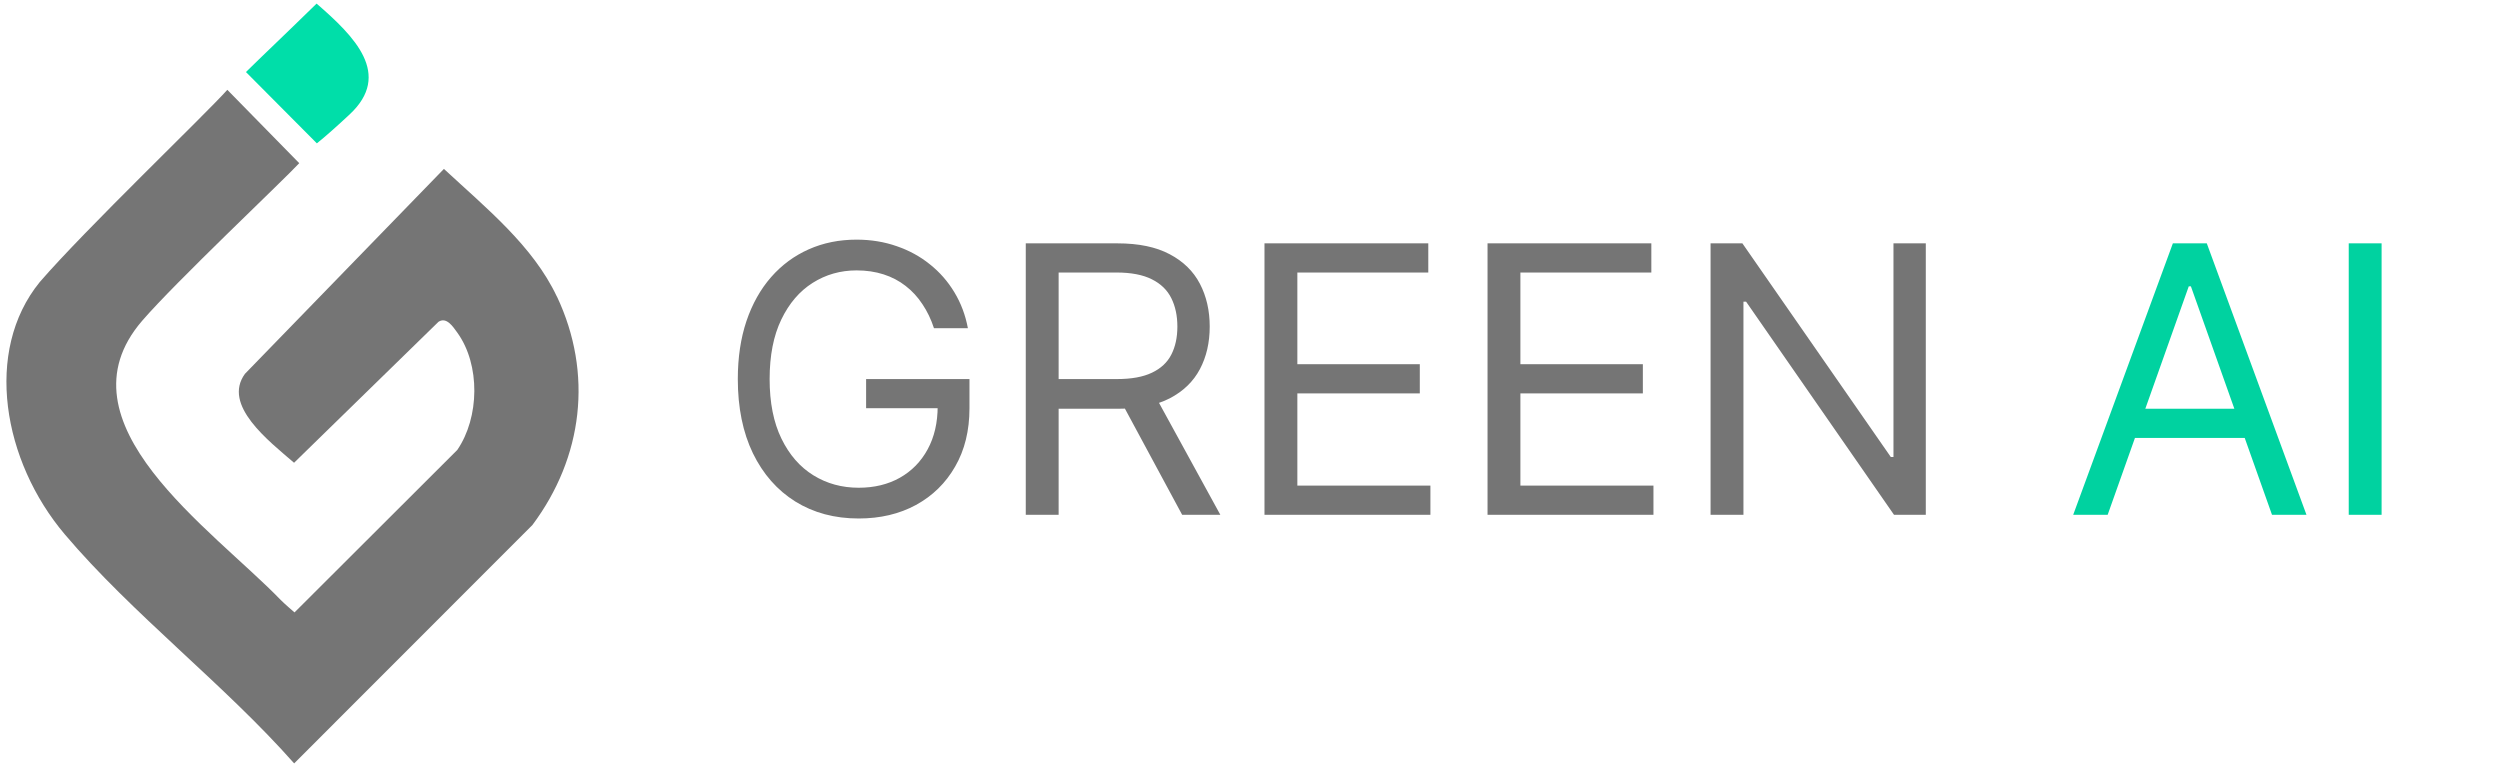<svg width="219" height="67" viewBox="0 0 219 67" fill="none" xmlns="http://www.w3.org/2000/svg">
<path d="M48.779 25.975C46.675 21.517 42.567 18.212 38.888 14.796L21.457 32.748C19.457 35.492 23.541 38.626 25.76 40.538L38.411 28.19C39.111 27.733 39.676 28.608 40.057 29.133C42.094 31.952 42.006 36.574 40.057 39.417L25.8 53.647C25.8 53.647 24.909 52.883 24.595 52.561C18.59 46.345 4.758 37.039 12.445 28.11C15.384 24.698 24.698 15.921 26.214 14.295L19.914 7.868C17.898 10.119 7.482 20.077 3.481 24.71C-1.446 30.763 0.256 40.403 5.673 46.806C11.555 53.758 19.675 59.97 25.768 66.874L46.639 45.991C51.069 40.065 51.972 32.72 48.783 25.967L48.779 25.975Z" fill="#757575"/>
<path d="M27.757 12.557C28.524 11.948 29.566 11.013 30.636 10.015C34.374 6.518 31.078 3.208 27.733 0.316C24.583 3.395 23.048 4.827 21.545 6.311L27.757 12.557Z" fill="#00DEA9"/>
<path d="M81.815 28.748C81.559 27.967 81.223 27.266 80.805 26.647C80.394 26.02 79.903 25.486 79.33 25.045C78.765 24.604 78.123 24.267 77.403 24.035C76.683 23.803 75.894 23.687 75.035 23.687C73.626 23.687 72.345 24.05 71.192 24.778C70.039 25.506 69.122 26.578 68.441 27.994C67.759 29.41 67.419 31.148 67.419 33.206C67.419 35.265 67.763 37.003 68.452 38.419C69.141 39.836 70.073 40.907 71.25 41.635C72.426 42.363 73.75 42.726 75.22 42.726C76.583 42.726 77.782 42.436 78.819 41.856C79.864 41.267 80.677 40.439 81.257 39.371C81.846 38.295 82.14 37.03 82.14 35.575L83.022 35.761H75.871V33.206H84.926V35.761C84.926 37.719 84.508 39.422 83.672 40.869C82.844 42.316 81.698 43.438 80.236 44.236C78.781 45.025 77.109 45.42 75.22 45.42C73.115 45.42 71.265 44.924 69.671 43.934C68.084 42.943 66.846 41.534 65.956 39.708C65.074 37.881 64.632 35.714 64.632 33.206C64.632 31.326 64.884 29.635 65.387 28.133C65.898 26.624 66.618 25.339 67.546 24.279C68.475 23.218 69.574 22.406 70.844 21.841C72.113 21.276 73.51 20.993 75.035 20.993C76.288 20.993 77.457 21.183 78.541 21.562C79.632 21.934 80.603 22.464 81.455 23.153C82.314 23.834 83.03 24.65 83.603 25.602C84.175 26.547 84.57 27.595 84.787 28.748H81.815ZM89.857 45.095V21.318H97.891C99.749 21.318 101.273 21.636 102.465 22.27C103.657 22.897 104.539 23.76 105.112 24.859C105.685 25.958 105.971 27.208 105.971 28.609C105.971 30.01 105.685 31.252 105.112 32.336C104.539 33.419 103.661 34.271 102.477 34.89C101.293 35.501 99.779 35.807 97.937 35.807H91.436V33.206H97.844C99.114 33.206 100.135 33.021 100.909 32.649C101.691 32.278 102.256 31.752 102.604 31.07C102.96 30.381 103.138 29.561 103.138 28.609C103.138 27.657 102.96 26.825 102.604 26.113C102.248 25.401 101.68 24.852 100.898 24.465C100.116 24.07 99.083 23.872 97.798 23.872H92.736V45.095H89.857ZM101.049 34.414L106.9 45.095H103.556L97.798 34.414H101.049ZM110.769 45.095V21.318H125.118V23.872H113.648V31.906H124.375V34.46H113.648V42.541H125.304V45.095H110.769ZM130.308 45.095V21.318H144.657V23.872H133.187V31.906H143.914V34.46H133.187V42.541H144.843V45.095H130.308ZM168.7 21.318V45.095H165.914L152.958 26.427H152.726V45.095H149.846V21.318H152.633L165.635 40.033H165.868V21.318H168.7Z" fill="#757575"/>
<path d="M184.632 45.095H181.613L190.343 21.318H193.315L202.046 45.095H199.027L191.922 25.08H191.737L184.632 45.095ZM185.746 35.807H197.913V38.361H185.746V35.807ZM208.628 21.318V45.095H205.749V21.318H208.628Z" fill="#00D2A0"/>
</svg>
